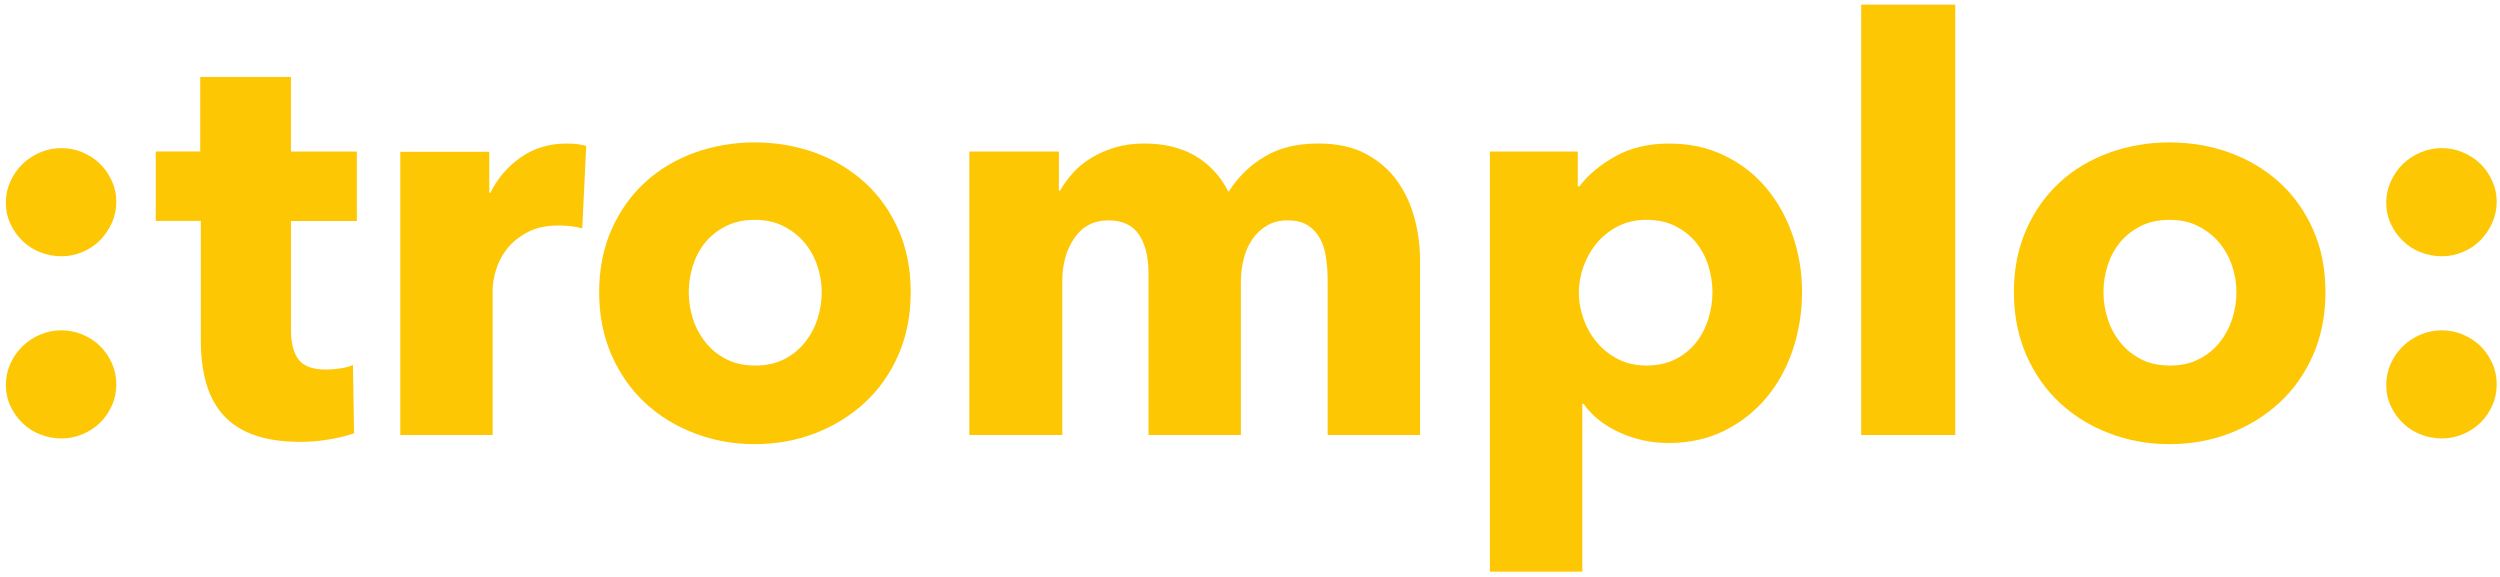 <svg width="390" height="90" viewBox="0 0 390 90" fill="none" xmlns="http://www.w3.org/2000/svg">
<path d="M18.146 31.451C18.146 32.638 17.911 33.747 17.444 34.784C16.971 35.82 16.354 36.724 15.593 37.493C14.834 38.259 13.923 38.872 12.874 39.309C11.816 39.755 10.732 39.978 9.621 39.978C8.446 39.978 7.335 39.768 6.277 39.355C5.225 38.942 4.303 38.351 3.51 37.577C2.717 36.81 2.089 35.925 1.622 34.913C1.149 33.909 0.914 32.813 0.914 31.626C0.914 30.439 1.149 29.338 1.622 28.301C2.089 27.265 2.72 26.361 3.51 25.587C4.303 24.82 5.225 24.216 6.277 23.77C7.335 23.325 8.446 23.106 9.621 23.106C10.732 23.106 11.816 23.322 12.874 23.77C13.926 24.216 14.834 24.807 15.593 25.549C16.351 26.291 16.968 27.176 17.444 28.212C17.911 29.249 18.146 30.331 18.146 31.453V31.451ZM18.146 59.962C18.146 61.15 17.911 62.259 17.444 63.295C16.971 64.331 16.354 65.216 15.593 65.959C14.834 66.701 13.923 67.289 12.874 67.737C11.816 68.177 10.732 68.398 9.621 68.398C8.446 68.398 7.335 68.196 6.277 67.775C5.225 67.362 4.303 66.771 3.51 66.004C2.717 65.23 2.089 64.345 1.622 63.335C1.149 62.331 0.914 61.236 0.914 60.057C0.914 58.877 1.149 57.76 1.622 56.724C2.089 55.687 2.72 54.781 3.51 54.014C4.301 53.248 5.225 52.638 6.277 52.19C7.335 51.75 8.446 51.529 9.621 51.529C10.732 51.529 11.816 51.753 12.874 52.19C13.926 52.635 14.834 53.226 15.593 53.968C16.351 54.711 16.968 55.601 17.444 56.632C17.911 57.668 18.146 58.783 18.146 59.965" fill="#FEC704"/>
<path d="M45.391 34.469V51.406C45.391 53.487 45.786 55.047 46.579 56.091C47.372 57.127 48.785 57.654 50.839 57.654C51.547 57.654 52.292 57.594 53.085 57.475C53.878 57.357 54.533 57.173 55.059 56.938L55.235 67.598C54.242 67.952 52.984 68.267 51.456 68.529C49.931 68.799 48.411 68.929 46.886 68.929C43.959 68.929 41.497 68.553 39.504 67.814C37.512 67.072 35.915 66.011 34.713 64.613C33.511 63.215 32.648 61.556 32.122 59.629C31.591 57.699 31.329 55.543 31.329 53.174V34.469H24.297V23.631H31.236V12.003H45.388V23.634H55.67V34.472H45.388L45.391 34.469Z" fill="#FEC704"/>
<path d="M90.832 35.624C90.188 35.446 89.561 35.33 88.944 35.271C88.327 35.211 87.723 35.179 87.138 35.179C85.21 35.179 83.581 35.532 82.261 36.242C80.945 36.949 79.884 37.81 79.099 38.814C78.306 39.818 77.737 40.913 77.384 42.087C77.026 43.269 76.853 44.306 76.853 45.191V67.862H62.441V23.685H76.327V30.081H76.503C77.614 27.817 79.198 25.968 81.249 24.538C83.3 23.108 85.677 22.393 88.372 22.393C88.957 22.393 89.528 22.42 90.087 22.479L91.449 22.749L90.832 35.624V35.624Z" fill="#FEC704"/>
<path d="M142.072 45.572C142.072 49.185 141.428 52.453 140.138 55.387C138.853 58.32 137.093 60.806 134.866 62.846C132.638 64.891 130.061 66.473 127.134 67.601C124.199 68.724 121.063 69.288 117.727 69.288C114.392 69.288 111.326 68.724 108.366 67.601C105.407 66.473 102.83 64.891 100.634 62.846C98.434 60.806 96.695 58.32 95.402 55.387C94.118 52.453 93.469 49.188 93.469 45.572C93.469 41.956 94.118 38.704 95.402 35.805C96.695 32.907 98.434 30.446 100.634 28.433C102.83 26.425 105.407 24.884 108.366 23.815C111.326 22.752 114.442 22.215 117.727 22.215C121.012 22.215 124.199 22.752 127.134 23.815C130.061 24.884 132.638 26.425 134.866 28.433C137.093 30.446 138.851 32.907 140.138 35.805C141.431 38.704 142.072 41.964 142.072 45.572V45.572ZM128.186 45.572C128.186 44.155 127.951 42.765 127.484 41.4C127.016 40.034 126.341 38.836 125.459 37.805C124.583 36.769 123.499 35.921 122.206 35.274C120.922 34.618 119.429 34.297 117.727 34.297C116.026 34.297 114.533 34.618 113.249 35.274C111.956 35.924 110.885 36.769 110.036 37.805C109.186 38.836 108.543 40.034 108.102 41.4C107.667 42.765 107.445 44.155 107.445 45.572C107.445 46.989 107.667 48.386 108.102 49.744C108.543 51.109 109.205 52.335 110.081 53.43C110.957 54.526 112.041 55.398 113.334 56.053C114.619 56.704 116.12 57.025 117.813 57.025C119.506 57.025 121.007 56.704 122.3 56.053C123.584 55.398 124.677 54.526 125.553 53.43C126.429 52.335 127.091 51.109 127.532 49.744C127.967 48.386 128.189 46.994 128.189 45.572" fill="#FEC704"/>
<path d="M207.113 67.862V43.709C207.113 42.462 207.027 41.261 206.846 40.106C206.669 38.951 206.352 37.961 205.879 37.135C205.412 36.301 204.781 35.64 203.991 35.135C203.205 34.636 202.161 34.38 200.874 34.38C199.587 34.38 198.577 34.649 197.666 35.178C196.758 35.71 195.997 36.417 195.38 37.31C194.763 38.196 194.309 39.218 194.018 40.373C193.727 41.528 193.577 42.721 193.577 43.968V67.859H179.166V42.638C179.166 40.093 178.666 38.079 177.673 36.595C176.674 35.119 175.09 34.38 172.922 34.38C170.643 34.38 168.87 35.297 167.604 37.135C166.343 38.973 165.716 41.215 165.716 43.884V67.859H151.219V23.636H165.19V29.762H165.366C165.892 28.818 166.554 27.9 167.345 27.007C168.138 26.122 169.084 25.334 170.203 24.651C171.314 23.976 172.558 23.423 173.936 23.01C175.312 22.597 176.826 22.387 178.469 22.387C181.631 22.387 184.312 23.043 186.505 24.341C188.706 25.647 190.42 27.509 191.646 29.938C193.113 27.628 194.99 25.792 197.274 24.432C199.56 23.07 202.337 22.387 205.623 22.387C208.608 22.387 211.114 22.937 213.133 24.033C215.157 25.129 216.781 26.545 218.015 28.297C219.241 30.043 220.138 31.997 220.696 34.156C221.255 36.32 221.527 38.433 221.527 40.505V67.859H207.115L207.113 67.862Z" fill="#FEC704"/>
<path d="M281.118 45.572C281.118 48.648 280.645 51.614 279.711 54.453C278.776 57.295 277.414 59.799 275.627 61.958C273.835 64.122 271.653 65.847 269.076 67.153C266.498 68.451 263.563 69.107 260.286 69.107C257.591 69.107 255.041 68.556 252.64 67.46C250.239 66.365 248.361 64.875 247.018 62.981H246.841V89.179H232.422V23.634H246.134V29.053H246.401C247.752 27.275 249.608 25.72 251.983 24.39C254.352 23.059 257.151 22.395 260.377 22.395C263.603 22.395 266.408 23.011 268.985 24.258C271.567 25.496 273.75 27.191 275.536 29.32C277.32 31.452 278.698 33.919 279.665 36.733C280.632 39.548 281.121 42.492 281.121 45.569L281.118 45.572ZM267.145 45.569C267.145 44.152 266.923 42.762 266.488 41.397C266.047 40.031 265.398 38.833 264.554 37.802C263.705 36.766 262.631 35.919 261.346 35.271C260.054 34.615 258.561 34.294 256.86 34.294C255.158 34.294 253.756 34.615 252.463 35.271C251.179 35.921 250.073 36.779 249.165 37.843C248.257 38.911 247.555 40.126 247.055 41.483C246.561 42.849 246.307 44.239 246.307 45.661C246.307 47.083 246.561 48.467 247.055 49.833C247.555 51.198 248.257 52.41 249.165 53.473C250.073 54.537 251.179 55.395 252.463 56.05C253.756 56.701 255.217 57.022 256.86 57.022C258.502 57.022 260.054 56.701 261.346 56.05C262.631 55.395 263.702 54.534 264.554 53.473C265.398 52.41 266.047 51.177 266.488 49.787C266.923 48.397 267.145 46.994 267.145 45.569" fill="#FEC704"/>
<path d="M305.022 0.726H290.344V67.866H305.022V0.726Z" fill="#FEC704"/>
<path d="M362.771 45.572C362.771 49.185 362.127 52.453 360.837 55.387C359.547 58.32 357.792 60.806 355.565 62.846C353.338 64.891 350.76 66.473 347.828 67.601C344.901 68.724 341.765 69.288 338.427 69.288C335.088 69.288 332.025 68.724 329.066 67.601C326.106 66.473 323.529 64.891 321.334 62.846C319.133 60.806 317.394 58.32 316.102 55.387C314.817 52.453 314.168 49.188 314.168 45.572C314.168 41.956 314.817 38.704 316.102 35.805C317.394 32.907 319.133 30.446 321.334 28.433C323.529 26.425 326.106 24.884 329.066 23.815C332.025 22.752 335.142 22.215 338.427 22.215C341.712 22.215 344.898 22.752 347.828 23.815C350.763 24.884 353.34 26.425 355.565 28.433C357.792 30.446 359.545 32.907 360.837 35.805C362.13 38.704 362.771 41.964 362.771 45.572V45.572ZM348.885 45.572C348.885 44.155 348.65 42.765 348.183 41.4C347.71 40.034 347.04 38.836 346.159 37.805C345.283 36.769 344.198 35.921 342.906 35.274C341.621 34.618 340.12 34.297 338.427 34.297C336.733 34.297 335.232 34.618 333.94 35.274C332.655 35.924 331.584 36.769 330.732 37.805C329.883 38.836 329.239 40.034 328.799 41.4C328.363 42.765 328.141 44.155 328.141 45.572C328.141 46.989 328.363 48.386 328.799 49.744C329.239 51.109 329.896 52.335 330.778 53.43C331.654 54.526 332.738 55.398 334.031 56.053C335.315 56.704 336.808 57.025 338.509 57.025C340.211 57.025 341.704 56.704 342.996 56.053C344.281 55.398 345.373 54.526 346.249 53.43C347.125 52.335 347.788 51.109 348.228 49.744C348.664 48.386 348.885 46.994 348.885 45.572" fill="#FEC704"/>
<path d="M389.486 31.451C389.486 32.638 389.251 33.747 388.783 34.784C388.311 35.82 387.694 36.724 386.933 37.493C386.174 38.259 385.263 38.872 384.211 39.309C383.153 39.755 382.069 39.978 380.953 39.978C379.836 39.978 378.674 39.768 377.617 39.355C376.565 38.942 375.643 38.351 374.85 37.577C374.057 36.81 373.429 35.925 372.962 34.913C372.489 33.909 372.254 32.813 372.254 31.626C372.254 30.439 372.489 29.338 372.962 28.301C373.429 27.265 374.059 26.361 374.85 25.587C375.643 24.82 376.565 24.216 377.617 23.77C378.674 23.325 379.785 23.106 380.953 23.106C382.12 23.106 383.153 23.322 384.211 23.77C385.263 24.216 386.171 24.807 386.933 25.549C387.691 26.291 388.308 27.176 388.783 28.212C389.251 29.249 389.486 30.331 389.486 31.453V31.451ZM389.486 59.962C389.486 61.15 389.251 62.259 388.783 63.295C388.311 64.331 387.694 65.216 386.933 65.959C386.174 66.701 385.263 67.289 384.211 67.737C383.153 68.177 382.069 68.398 380.953 68.398C379.836 68.398 378.674 68.196 377.617 67.775C376.565 67.362 375.643 66.771 374.85 66.004C374.057 65.23 373.429 64.345 372.962 63.335C372.489 62.331 372.254 61.236 372.254 60.057C372.254 58.877 372.489 57.76 372.962 56.724C373.429 55.687 374.059 54.781 374.85 54.014C375.643 53.248 376.565 52.638 377.617 52.19C378.674 51.75 379.785 51.529 380.953 51.529C382.12 51.529 383.153 51.753 384.211 52.19C385.263 52.635 386.171 53.226 386.933 53.968C387.691 54.711 388.308 55.601 388.783 56.632C389.251 57.668 389.486 58.783 389.486 59.965" fill="#FEC704"/>
</svg>
